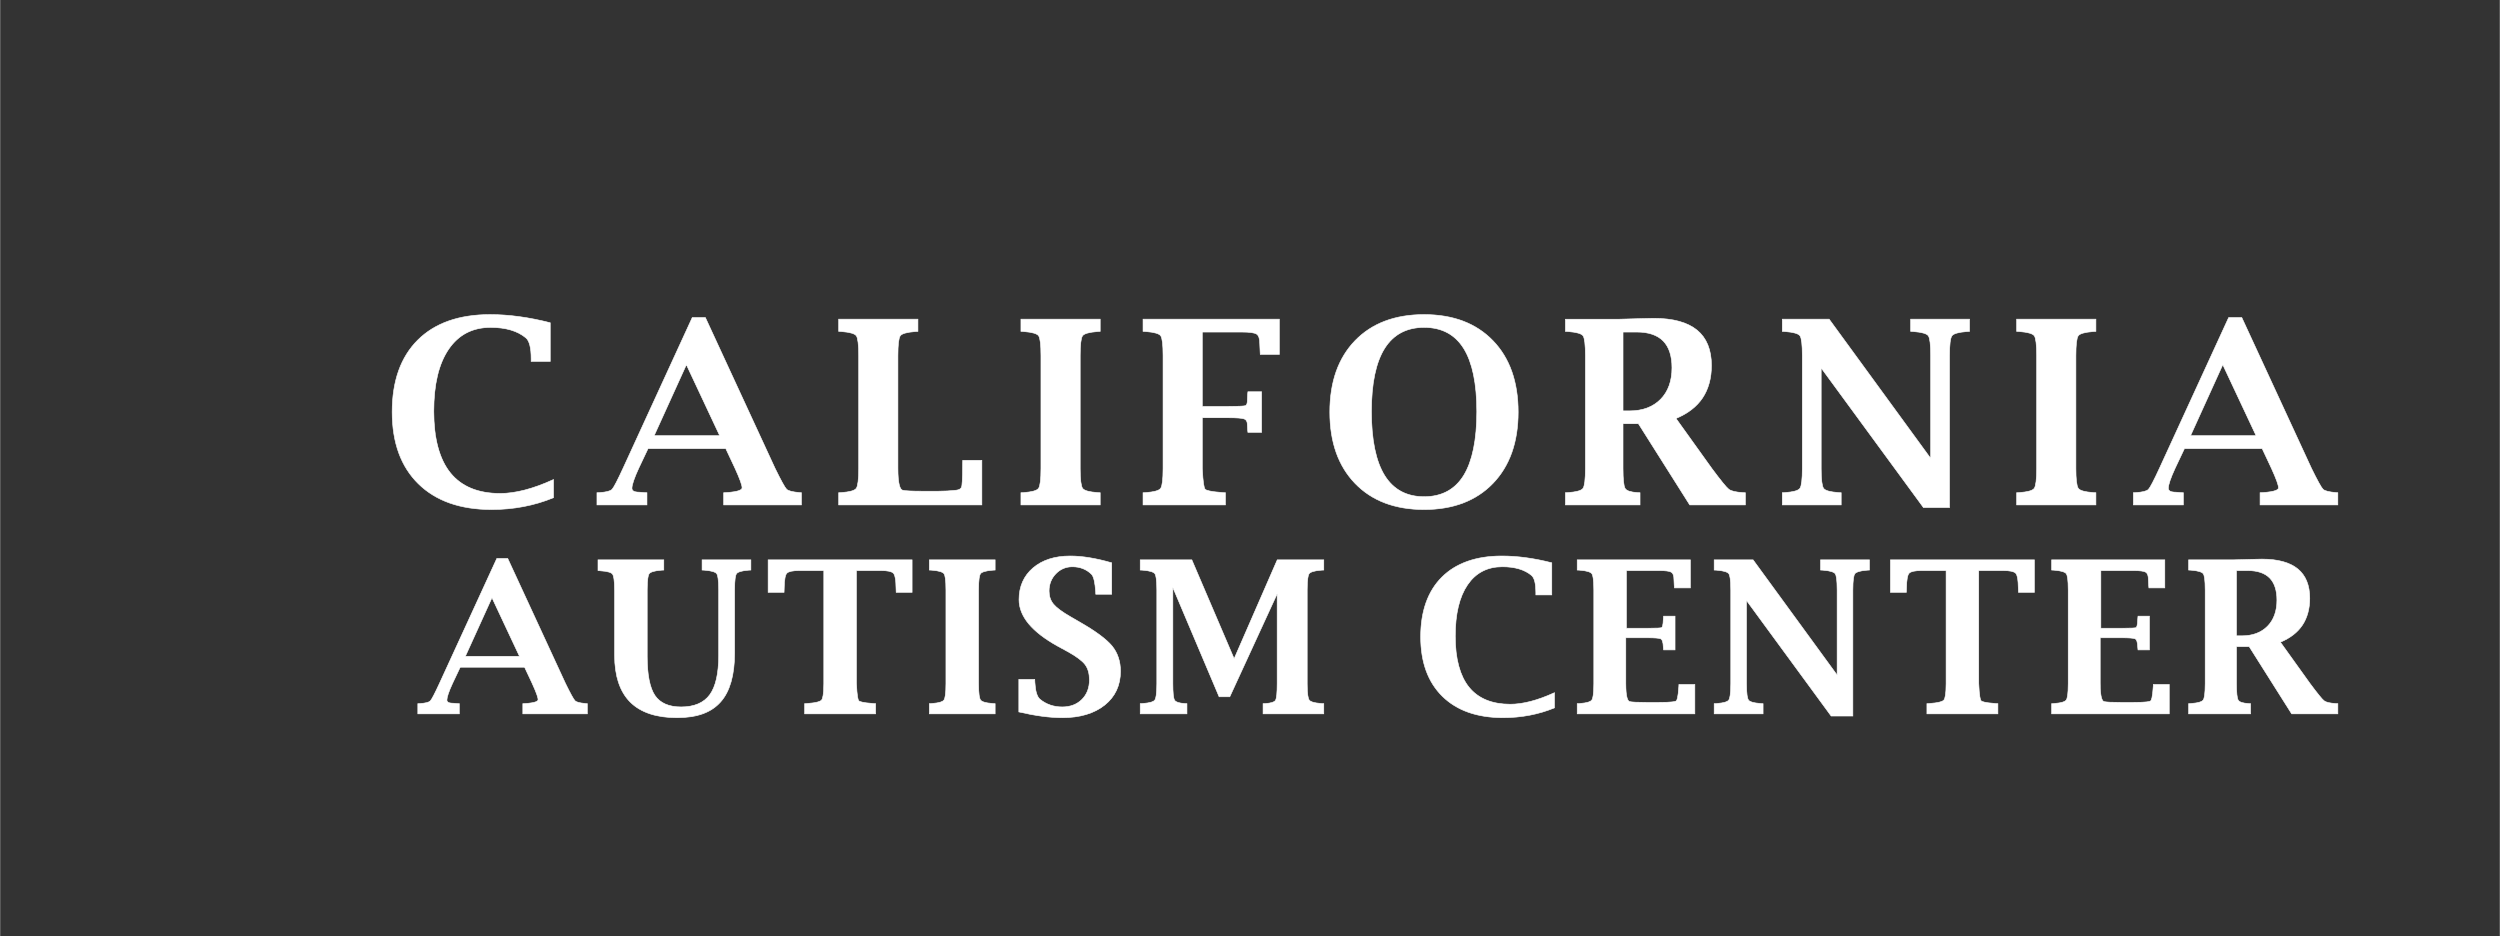 <?xml version="1.0" encoding="UTF-8"?><svg id="a" xmlns="http://www.w3.org/2000/svg" width="59.19in" height="22.16in" viewBox="0 0 4261.74 1595.78"><rect x="0" y="0" width="4261.74" height="1595.78" fill="#333333" stroke="none"/><path d="M837.73,868.75c-53.07,0-95.02-14.76-124.69-43.87-29.68-29.11-44.73-70.34-44.73-122.57s14.69-93.74,43.66-122.57c28.97-28.83,70.42-43.44,123.2-43.44,32.02,0,66.44,4.67,102.29,13.88l.38.1v65.94h-32.56v-4.55c0-18.67-3.03-30.66-9-35.66-14.08-11.81-34.3-17.8-60.12-17.8-30.72,0-54.79,12.52-71.56,37.21-16.8,24.75-25.32,60.35-25.32,105.83s9.54,81.79,28.36,105.05c18.8,23.23,47.33,35.01,84.82,35.01,25.97,0,56.33-7.88,90.22-23.42l.71-.33v30.97l-.31.13c-32.33,13.33-67.78,20.09-105.34,20.09Z" fill="#ffffff"/><path d="M835.17,536.81c32.13,0,66.19,4.62,102.16,13.86v65.05h-31.56v-4.05c0-18.91-3.06-30.93-9.19-36.04-14.24-11.94-34.38-17.92-60.44-17.92-31.04,0-55.03,12.48-71.97,37.43-16.94,24.95-25.41,60.32-25.41,106.11s9.49,81.9,28.47,105.36c18.98,23.46,47.38,35.19,85.21,35.19,26.16,0,56.31-7.82,90.43-23.46v29.86c-32.42,13.36-67.47,20.05-105.15,20.05-53.18,0-94.63-14.57-124.34-43.72-29.72-29.15-44.58-69.88-44.58-122.21s14.5-93.34,43.51-122.21c29.01-28.86,69.96-43.3,122.85-43.3M835.17,535.81c-26.44,0-50.23,3.66-70.72,10.88-20.52,7.23-38.3,18.24-52.84,32.71-14.54,14.47-25.6,32.16-32.87,52.58-7.26,20.38-10.94,44.05-10.94,70.34s3.77,49.76,11.2,70.14c7.45,20.41,18.77,38.17,33.67,52.78,14.89,14.61,32.98,25.72,53.74,33.02,20.73,7.29,44.72,10.99,71.3,10.99,37.63,0,73.13-6.77,105.53-20.12l.62-.26v-32.09l-1.42.65c-33.83,15.51-64.11,23.37-90.01,23.37-18.69,0-35.27-2.93-49.29-8.72-13.98-5.77-25.8-14.55-35.14-26.1-18.75-23.17-28.25-58.4-28.25-104.73s8.49-80.88,25.24-105.54c8.34-12.28,18.54-21.62,30.33-27.75,11.79-6.13,25.52-9.24,40.81-9.24,25.69,0,45.81,5.95,59.79,17.68,5.86,4.9,8.83,16.77,8.83,35.28v5.05h33.56v-66.83l-.75-.19c-35.89-9.22-70.35-13.9-102.41-13.9h0Z" fill="#ffffff"/><path d="M1233.54,860.86v-20.81l4.53-.24c21.84-1.39,26.64-5.04,26.83-7.86.28-4.16-3.8-15.5-12.11-33.7l-15.67-33.38h-132.53l-15.91,33.57c-7.66,16.66-11.55,28.16-11.55,34.18,0,4.34,4.35,6.54,12.94,6.54,1.31.14,3.96.35,8.14.64l4.52.24v20.81h-85.24v-20.81l4.53-.24c11.19-.7,18.29-2.51,21.1-5.4,2.86-2.93,9.25-15.16,18.99-36.33l117.85-256.66h22.4l118.73,256.87c10.3,21.02,16.97,33.1,19.84,35.9,2.81,2.75,10.21,4.64,21.98,5.62l3.23.25v20.8h-132.57ZM1226.73,742.77l-56.79-120.95-54.95,120.95h111.74Z" fill="#ffffff"/><path d="M1202.02,541.93l118.59,256.58c10.38,21.19,17.03,33.2,19.94,36.04,2.91,2.85,10.34,4.76,22.29,5.76l2.77.21v19.83h-131.57v-19.83l4.05-.21c17.92-1.14,27.01-3.91,27.3-8.32.28-4.27-3.77-15.58-12.16-33.94l-15.81-33.67h-133.16l-16.05,33.85c-7.73,16.81-11.6,28.28-11.6,34.39,0,4.7,4.48,7.04,13.44,7.04,1.28.14,3.98.36,8.1.64l4.05.21v19.83h-84.24v-19.83l4.05-.21c11.37-.71,18.52-2.56,21.44-5.55,2.91-2.99,9.28-15.14,19.09-36.47l117.72-256.36h21.76M1114.21,743.27h113.31l-57.59-122.64-55.72,122.64M1202.66,540.93h-23.04l-.27.58-117.72,256.36c-9.72,21.12-16.07,33.3-18.9,36.19-2.73,2.79-9.72,4.55-20.78,5.25l-4.04.21-.95.05v21.78h86.24v-21.78l-.95-.05-4.05-.21c-4.07-.28-6.79-.49-8.05-.63h-.06s-.06,0-.06,0c-3.08,0-12.44,0-12.44-6.04s3.87-17.38,11.51-33.98l15.77-33.27h131.9l15.54,33.09c8.27,18.11,12.34,29.37,12.06,33.44-.14,2.15-3.75,5.96-26.37,7.39l-4.04.21-.95.05v21.78h133.57v-21.76l-.92-.07-2.77-.21c-11.65-.97-18.94-2.81-21.67-5.48-2.82-2.75-9.47-14.79-19.74-35.77l-118.58-256.56-.27-.58h0ZM1115.76,742.27l54.18-119.25,56,119.25h-110.18Z" fill="#ffffff"/><path d="M1429.55,860.86v-20.81l4.53-.24c14.13-.97,22.69-3.36,25.43-7.11,2.77-3.79,4.17-15.22,4.17-33.98v-192.38c0-18.76-1.37-30.15-4.06-33.87-2.67-3.68-11.26-6.11-25.55-7.22l-4.51-.24v-20.81h135.16v20.81l-4.31.24c-14.41,1.12-23.08,3.54-25.75,7.22-2.7,3.71-4.06,15.11-4.06,33.87v192.17c0,23.24,2.7,35.78,8.02,37.27,4.08,1.12,15.53,1.69,34.03,1.69h26.64c10.83,0,21.15-.57,30.67-1.7,4.76-.54,7.8-2.24,9.03-5.04,1.28-2.91,1.93-16.83,1.93-41.39l.25-4.55h32.54v76.07h-244.14Z" fill="#ffffff"/><path d="M1564.2,544.7v19.83l-3.84.21c-14.65,1.13-23.35,3.61-26.13,7.43-2.77,3.82-4.16,15.21-4.16,34.16v192.17c0,23.6,2.79,36.19,8.38,37.75,4.15,1.14,15.54,1.71,34.17,1.71h26.64c10.89,0,21.13-.57,30.73-1.71,4.97-.57,8.11-2.35,9.43-5.33,1.32-2.99,1.98-16.85,1.98-41.59l.22-4.05h31.56v75.07h-243.14v-19.83l4.05-.21c14.36-.99,22.96-3.43,25.81-7.32,2.84-3.89,4.27-15.32,4.27-34.27v-192.38c0-18.96-1.39-30.34-4.16-34.16-2.77-3.82-11.41-6.29-25.91-7.43l-4.05-.21v-19.83h134.15M1565.2,543.7h-136.15v21.78l.95.05,4.05.21c14.1,1.1,22.58,3.46,25.16,7.02,2.63,3.63,3.97,14.92,3.97,33.57v192.38c0,18.65-1.37,29.98-4.07,33.68-2.65,3.62-11.08,5.95-25.07,6.91l-4.04.21-.95.05v21.78h245.14v-77.07h-33.51l-.05.95-.22,4.05v.03s0,.03,0,.03c0,30.5-1.03,39.23-1.89,41.19-1.16,2.63-4.06,4.22-8.63,4.74-9.5,1.13-19.8,1.7-30.62,1.7h-26.64c-18.45,0-29.86-.56-33.9-1.67-3.49-.97-7.65-8.15-7.65-36.79v-192.17c0-18.65,1.33-29.95,3.97-33.57,2.58-3.55,11.12-5.91,25.4-7.02l3.82-.21.94-.05v-21.78h0Z" fill="#ffffff"/><path d="M1740.32,860.86v-20.81l4.53-.24c14.13-.97,22.69-3.36,25.43-7.11,2.77-3.79,4.17-15.22,4.17-33.98v-192.38c0-18.76-1.37-30.16-4.06-33.87-2.67-3.68-11.26-6.11-25.55-7.22l-4.51-.24v-20.81h135.16v20.81l-4.31.24c-14.41,1.12-23.08,3.54-25.75,7.22-2.7,3.71-4.06,15.11-4.06,33.87v192.38c0,18.76,1.4,30.19,4.17,33.98,2.74,3.75,11.37,6.14,25.65,7.11l4.31.24v20.81h-135.16Z" fill="#ffffff"/><path d="M1874.98,544.7v19.83l-3.84.21c-14.65,1.13-23.35,3.61-26.13,7.43-2.77,3.82-4.16,15.21-4.16,34.16v192.38c0,18.96,1.42,30.38,4.27,34.27,2.84,3.89,11.52,6.33,26.02,7.32l3.84.21v19.83h-134.15v-19.83l4.05-.21c14.36-.99,22.96-3.43,25.81-7.32,2.84-3.89,4.27-15.32,4.27-34.27v-192.38c0-18.96-1.39-30.34-4.16-34.16-2.77-3.82-11.41-6.29-25.91-7.43l-4.05-.21v-19.83h134.15M1875.98,543.7h-136.15v21.78l.95.05,4.05.21c14.1,1.1,22.58,3.46,25.16,7.02,2.63,3.63,3.97,14.92,3.97,33.57v192.38c0,18.65-1.37,29.98-4.07,33.68-2.65,3.62-11.08,5.95-25.07,6.91l-4.04.21-.95.05v21.78h136.15v-21.78l-.94-.05-3.84-.21c-14.12-.96-22.62-3.28-25.27-6.91-2.7-3.7-4.07-15.03-4.07-33.68v-192.38c0-18.65,1.34-29.95,3.97-33.57,2.58-3.55,11.12-5.91,25.4-7.02l3.82-.21.94-.05v-21.78h0Z" fill="#ffffff"/><path d="M1948.5,860.86v-20.81l4.53-.24c14.13-.97,22.69-3.36,25.43-7.11,2.77-3.79,4.17-15.22,4.17-33.98v-192.38c0-18.76-1.37-30.16-4.06-33.87-2.67-3.68-11.26-6.11-25.55-7.22l-4.51-.24v-20.81h232.41v60.08h-32.54l-.24-4.31c-.42-6.67-.64-11.41-.64-14.1,0-8.45-1.79-13.91-5.32-16.22-3.6-2.35-12.12-3.54-25.32-3.54h-67.32v126.75h44.5c16.79,0,26.53-.42,28.95-1.24,2.25-.77,3.39-3.88,3.39-9.26,0-.87.15-4.32.43-9.96l.48-4.5h23.34v69.25h-23.34l-.48-4.28c-.29-4.42-.43-7.31-.43-8.59,0-5.36-1.72-8.63-5.26-9.98-3.65-1.39-12.76-2.1-27.08-2.1h-44.5v86.52c.98,20.85,2.59,32.74,4.79,35.33,2.17,2.57,12.32,4.5,30.15,5.76l4.52.24v20.81h-140.49Z" fill="#ffffff"/><path d="M2180.42,544.7v59.08h-31.57l-.21-3.84c-.43-6.68-.64-11.37-.64-14.08,0-8.67-1.85-14.22-5.54-16.64-3.7-2.42-12.23-3.63-25.59-3.63h-67.82v127.76h45c16.92,0,26.62-.42,29.11-1.27,2.49-.85,3.73-4.09,3.73-9.73,0-.85.14-4.16.43-9.94l.43-4.02h22.39v68.25h-22.39l-.43-3.84c-.29-4.41-.43-7.25-.43-8.53,0-5.55-1.86-9.03-5.58-10.45-3.72-1.42-12.81-2.13-27.26-2.13h-45v87.02c.99,21.08,2.63,32.96,4.91,35.65,2.27,2.69,12.44,4.67,30.5,5.94l4.05.21v19.83h-139.49v-19.83l4.05-.21c14.36-.99,22.96-3.43,25.81-7.32,2.84-3.89,4.27-15.32,4.27-34.27v-192.38c0-18.96-1.39-30.34-4.16-34.16-2.77-3.82-11.41-6.29-25.91-7.43l-4.05-.21v-19.83h231.41M2181.42,543.7h-233.41v21.78l.95.05,4.05.21c14.1,1.1,22.58,3.46,25.16,7.02,2.63,3.63,3.97,14.92,3.97,33.57v192.38c0,18.65-1.37,29.98-4.07,33.68-2.65,3.62-11.08,5.95-25.07,6.91l-4.04.21-.95.05v21.78h141.49v-21.78l-.95-.05-4.05-.21c-22.02-1.55-28.36-3.89-29.79-5.59-1.46-1.72-3.45-9.2-4.67-35.05v-85.97h44c14.26,0,23.31.7,26.9,2.07,3.32,1.27,4.94,4.38,4.94,9.52,0,1.32.14,4.13.43,8.6l.44,3.89.1.89h24.29v-70.25h-24.29l-.1.89-.43,4.02v.03s0,.03,0,.03c-.19,3.94-.43,8.87-.43,9.99,0,3.53-.53,7.92-3.06,8.78-1.63.55-7.94,1.21-28.79,1.21h-44v-125.76h66.82c13.1,0,21.53,1.17,25.05,3.46,3.38,2.21,5.09,7.53,5.09,15.8,0,2.71.22,7.46.64,14.14l.21,3.83.05.94h33.51v-61.08h0Z" fill="#ffffff"/><path d="M2427.63,868.75c-49.53,0-89.12-15.01-117.67-44.62-28.54-29.61-43.01-70.52-43.01-121.6s14.47-92.17,43.01-121.71c28.55-29.54,68.13-44.51,117.66-44.51s88.91,14.98,117.45,44.51c28.54,29.54,43.01,70.48,43.01,121.71s-14.47,91.99-43.01,121.6c-28.54,29.61-68.06,44.62-117.45,44.62ZM2427.74,558.21c-29.71,0-52.34,12.02-67.27,35.73-14.97,23.79-22.56,60.07-22.56,107.84s7.59,84.84,22.56,108.91c14.92,23.99,37.55,36.15,67.27,36.15s52.52-12.16,67.37-36.15c14.9-24.07,22.45-60.71,22.45-108.91s-7.55-84.05-22.45-107.84c-14.85-23.71-37.52-35.73-67.37-35.73Z" fill="#ffffff"/><path d="M2427.63,536.81c49.48,0,88.51,14.79,117.09,44.36,28.58,29.58,42.87,70.03,42.87,121.36s-14.29,91.6-42.87,121.25c-28.58,29.65-67.61,44.47-117.09,44.47s-88.72-14.82-117.3-44.47c-28.58-29.65-42.87-70.06-42.87-121.25s14.29-91.78,42.87-121.36c28.58-29.57,67.68-44.36,117.3-44.36M2427.74,847.35c30.18,0,52.78-12.13,67.8-36.39,15.02-24.26,22.53-60.65,22.53-109.17s-7.51-84.13-22.53-108.11c-15.02-23.97-37.62-35.96-67.8-35.96s-52.6,11.99-67.69,35.96c-15.09,23.98-22.63,60.01-22.63,108.11s7.54,84.91,22.63,109.17c15.09,24.26,37.65,36.39,67.69,36.39M2427.63,535.81c-24.82,0-47.32,3.75-66.9,11.16-19.6,7.41-36.8,18.69-51.13,33.51-14.32,14.82-25.22,32.62-32.38,52.88-7.15,20.24-10.77,43.51-10.77,69.17s3.62,48.82,10.77,69.04c7.16,20.25,18.05,38.05,32.38,52.91,14.33,14.86,31.53,26.16,51.13,33.59,19.57,7.42,42.08,11.18,66.9,11.18s47.2-3.76,66.74-11.18c19.56-7.43,36.75-18.73,51.07-33.59,14.32-14.86,25.22-32.66,32.38-52.91,7.15-20.22,10.77-43.45,10.77-69.04s-3.62-48.93-10.77-69.17c-7.16-20.27-18.05-38.06-32.38-52.88-14.33-14.82-31.51-26.1-51.07-33.51-19.54-7.4-41.99-11.16-66.74-11.16h0ZM2427.74,846.35c-14.78,0-27.9-3.02-38.98-8.98-11.07-5.95-20.45-15.02-27.86-26.94-14.92-23.99-22.48-60.54-22.48-108.65s7.56-83.87,22.48-107.57c7.42-11.78,16.79-20.74,27.86-26.62,11.08-5.89,24.2-8.88,38.98-8.88s28.01,2.99,39.11,8.88c11.09,5.88,20.45,14.84,27.83,26.62,14.85,23.71,22.38,59.9,22.38,107.58s-7.53,84.66-22.38,108.65c-7.38,11.92-16.75,20.99-27.84,26.94-11.1,5.96-24.26,8.98-39.11,8.98h0Z" fill="#ffffff"/><path d="M2880.6,860.86l-87.45-138.42h-26.31v76.28c0,18.64,1.23,30.12,3.66,34.12,2.38,3.93,9.46,6.28,21.04,6.97l4.31.24v20.81h-127.26v-20.81l4.53-.24c14.13-.97,22.69-3.36,25.43-7.11,2.77-3.79,4.17-15.22,4.17-33.98v-192.38c0-18.76-1.37-30.16-4.06-33.87-2.67-3.68-11.26-6.11-25.55-7.22l-4.51-.24v-20.81h92.42l39.02-1.07,19.41-.43c32.54,0,57.29,6.76,73.59,20.08,16.33,13.35,24.6,33.63,24.6,60.29,0,21.73-5.12,40.38-15.22,55.45-10,14.92-25.23,26.65-45.26,34.87l61.26,85.45c15.11,20.34,24.8,32.22,28.8,35.31,3.95,3.05,11.93,4.95,23.72,5.66l4.52.24v20.81h-94.85ZM2778.07,700.54c22.08,0,39.83-6.62,52.75-19.69,12.92-13.07,19.48-31.17,19.48-53.82,0-20.24-5.05-35.62-15-45.72-9.95-10.09-25.12-15.21-45.07-15.21h-23.39v134.43h11.23Z" fill="#ffffff"/><path d="M2819.45,543.21c65.12,0,97.68,26.62,97.68,79.87,0,21.73-5.04,40.12-15.14,55.17-10.09,15.05-25.3,26.69-45.62,34.93l61.62,85.96c15.21,20.48,24.85,32.29,28.9,35.42,4.05,3.13,12.05,5.05,23.99,5.76l4.05.21v19.83h-94.07l-87.45-138.42h-27.09v76.78c0,18.82,1.24,30.28,3.73,34.38,2.49,4.1,9.63,6.51,21.43,7.21l3.84.21v19.83h-126.26v-19.83l4.05-.21c14.36-.99,22.96-3.43,25.81-7.32,2.84-3.89,4.27-15.32,4.27-34.27v-192.38c0-18.96-1.39-30.34-4.16-34.16-2.77-3.82-11.41-6.29-25.91-7.43l-4.05-.21v-19.83h91.92l39.03-1.07,19.41-.43M2766.34,701.04h11.73c22.32,0,40.02-6.61,53.11-19.83,13.08-13.22,19.62-31.28,19.62-54.17,0-40.95-20.19-61.42-60.57-61.42h-23.89v135.43M2819.45,542.21h-.02s-19.41.43-19.41.43l-39.04,1.07h-91.9s-1,0-1,0v21.78l.95.05,4.05.21c14.1,1.1,22.58,3.46,25.16,7.02,2.63,3.63,3.97,14.92,3.97,33.57v192.38c0,18.65-1.37,29.98-4.07,33.68-2.65,3.62-11.08,5.95-25.07,6.91l-4.04.21-.95.05v21.78h128.26v-21.78l-.94-.05-3.84-.21c-11.4-.68-18.34-2.95-20.63-6.73-2.38-3.92-3.59-15.31-3.59-33.86v-75.78h25.54l87.15,137.95.29.47h95.62v-21.78l-.95-.05-4.05-.21c-11.68-.69-19.57-2.56-23.44-5.55-3.97-3.06-13.63-14.91-28.71-35.22l-60.88-84.92c19.83-8.25,34.94-19.96,44.9-34.82,10.16-15.15,15.31-33.89,15.31-55.72,0-26.81-8.34-47.23-24.79-60.68-16.39-13.4-41.25-20.19-73.89-20.19h0ZM2767.34,566.6h22.89c9.94,0,18.75,1.27,26.18,3.79,7.39,2.5,13.62,6.29,18.54,11.27,9.86,10,14.86,25.26,14.86,45.37,0,22.51-6.5,40.5-19.33,53.47-12.83,12.96-30.46,19.54-52.4,19.54h-10.73v-133.43h0Z" fill="#ffffff"/><path d="M3279.05,865.34l-174.35-237.95v171.34c0,18.76,1.4,30.19,4.17,33.98,2.74,3.75,11.37,6.14,25.65,7.11l4.3.24v20.81h-100.39v-20.81l4.53-.24c14.13-.97,22.69-3.36,25.43-7.11,2.77-3.79,4.17-15.22,4.17-33.98v-192.38c0-18.76-1.37-30.15-4.06-33.87-2.67-3.68-11.26-6.11-25.55-7.22l-4.51-.24v-20.81h79.85l173.1,237.3v-175.16c0-18.76-1.36-30.15-4.04-33.87-2.65-3.68-11.27-6.11-25.6-7.22l-4.49-.24v-20.81h100.39v20.81l-4.34.24c-14.23,1.12-22.84,3.55-25.6,7.23-2.78,3.71-4.19,15.1-4.19,33.86v259h-44.48Z" fill="#ffffff"/><path d="M3357.15,544.7v19.83l-3.86.21c-14.45,1.13-23.11,3.61-25.97,7.43-2.86,3.82-4.29,15.21-4.29,34.16v258.5h-43.72l-175.1-238.98v172.86c0,18.96,1.42,30.38,4.27,34.27,2.84,3.89,11.52,6.33,26.02,7.32l3.84.21v19.83h-99.39v-19.83l4.05-.21c14.36-.99,22.96-3.43,25.81-7.32,2.84-3.89,4.27-15.32,4.27-34.27v-192.38c0-18.96-1.39-30.34-4.16-34.16-2.77-3.82-11.41-6.29-25.91-7.43l-4.05-.21v-19.83h79.1l173.85,238.34v-176.7c0-18.96-1.38-30.34-4.13-34.16-2.76-3.82-11.41-6.29-25.97-7.43l-4.03-.21v-19.83h99.39M3358.15,543.7h-101.39v21.78l.95.05,4.03.21c14.16,1.1,22.65,3.46,25.21,7.01,2.62,3.63,3.94,14.93,3.94,33.58v173.63l-172.05-235.86-.3-.41h-80.61v21.78l.95.05,4.05.21c14.1,1.1,22.58,3.46,25.16,7.02,2.63,3.63,3.97,14.92,3.97,33.57v192.38c0,18.65-1.37,29.98-4.07,33.68-2.65,3.62-11.08,5.95-25.07,6.91l-4.04.21-.95.05v21.78h101.39v-21.78l-.94-.05-3.84-.21c-14.12-.96-22.62-3.28-25.27-6.91-2.7-3.7-4.07-15.03-4.07-33.68v-169.81l173.3,236.52.3.41h45.23v-259.5c0-18.65,1.38-29.94,4.09-33.56,2.67-3.56,11.16-5.93,25.25-7.03l3.84-.21.94-.05v-21.78h0Z" fill="#ffffff"/><path d="M3437.93,860.86v-20.81l4.53-.24c14.13-.97,22.69-3.36,25.43-7.11,2.77-3.79,4.17-15.22,4.17-33.98v-192.38c0-18.76-1.37-30.16-4.06-33.87-2.67-3.68-11.26-6.11-25.55-7.22l-4.51-.24v-20.81h135.15v20.81l-4.31.24c-14.41,1.12-23.08,3.54-25.75,7.22-2.7,3.71-4.06,15.11-4.06,33.87v192.38c0,18.76,1.4,30.19,4.17,33.98,2.74,3.75,11.37,6.14,25.65,7.11l4.3.24v20.81h-135.15Z" fill="#ffffff"/><path d="M3572.59,544.7v19.83l-3.84.21c-14.65,1.13-23.35,3.61-26.13,7.43-2.77,3.82-4.16,15.21-4.16,34.16v192.38c0,18.96,1.42,30.38,4.27,34.27,2.84,3.89,11.52,6.33,26.02,7.32l3.84.21v19.83h-134.15v-19.83l4.05-.21c14.36-.99,22.96-3.43,25.81-7.32,2.84-3.89,4.27-15.32,4.27-34.27v-192.38c0-18.96-1.39-30.34-4.16-34.16-2.77-3.82-11.41-6.29-25.91-7.43l-4.05-.21v-19.83h134.15M3573.59,543.7h-136.15v21.78l.95.05,4.05.21c14.1,1.1,22.58,3.46,25.16,7.02,2.63,3.63,3.97,14.92,3.97,33.57v192.38c0,18.65-1.37,29.98-4.07,33.68-2.65,3.62-11.08,5.95-25.07,6.91l-4.04.21-.95.05v21.78h136.15v-21.78l-.94-.05-3.84-.21c-14.12-.96-22.62-3.28-25.27-6.91-2.7-3.7-4.07-15.03-4.07-33.68v-192.38c0-18.65,1.33-29.95,3.97-33.57,2.58-3.55,11.12-5.91,25.39-7.02l3.82-.21.94-.05v-21.78h0Z" fill="#ffffff"/><path d="M3853.02,860.86v-20.81l4.53-.24c21.84-1.39,26.64-5.04,26.83-7.86.28-4.16-3.8-15.5-12.11-33.7l-15.67-33.38h-132.53l-15.91,33.57c-7.66,16.66-11.55,28.16-11.55,34.18,0,4.34,4.35,6.54,12.94,6.54,1.31.14,3.96.35,8.14.64l4.52.24v20.81h-85.24v-20.81l4.53-.24c11.19-.7,18.29-2.51,21.1-5.4,2.86-2.93,9.25-15.16,18.99-36.33l117.85-256.66h22.4l118.73,256.87c10.3,21.02,16.97,33.1,19.84,35.9,2.81,2.75,10.21,4.64,21.98,5.62l3.23.25v20.8h-132.57ZM3846.21,742.77l-56.79-120.95-54.95,120.95h111.74Z" fill="#ffffff"/><path d="M3821.5,541.93l118.59,256.58c10.38,21.19,17.03,33.2,19.94,36.04,2.91,2.85,10.34,4.76,22.29,5.76l2.77.21v19.83h-131.57v-19.83l4.05-.21c17.92-1.14,27.01-3.91,27.3-8.32.28-4.27-3.77-15.58-12.16-33.94l-15.81-33.67h-133.16l-16.05,33.85c-7.73,16.81-11.6,28.28-11.6,34.39,0,4.7,4.48,7.04,13.44,7.04,1.28.14,3.98.36,8.1.64l4.05.21v19.83h-84.24v-19.83l4.05-.21c11.37-.71,18.52-2.56,21.44-5.55,2.91-2.99,9.28-15.14,19.09-36.47l117.72-256.36h21.76M3733.69,743.27h113.31l-57.59-122.64-55.72,122.64M3822.14,540.93h-23.04l-.27.58-117.72,256.36c-9.71,21.12-16.07,33.29-18.89,36.19-2.72,2.79-9.72,4.55-20.78,5.25l-4.04.21-.95.05v21.78h86.24v-21.78l-.95-.05-4.05-.21c-4.07-.28-6.79-.49-8.05-.63h-.06s-.06,0-.06,0c-3.08,0-12.44,0-12.44-6.04s3.87-17.38,11.51-33.98l15.77-33.27h131.9l15.54,33.09c8.28,18.11,12.34,29.36,12.06,33.44-.14,2.15-3.75,5.96-26.37,7.39l-4.04.21-.95.05v21.78h133.57v-21.76l-.92-.07-2.77-.21c-11.65-.97-18.94-2.81-21.67-5.48-2.82-2.75-9.47-14.79-19.74-35.77l-118.58-256.56-.27-.58h0ZM3735.24,742.27l54.18-119.25,56,119.25h-110.18Z" fill="#ffffff"/><path d="M891.1,1217.08v-17.41l3.83-.2c18.04-1.14,22-4.13,22.15-6.43.23-3.44-3.15-12.82-10.03-27.88l-12.96-27.61h-109.72l-13.16,27.77c-6.35,13.8-9.57,23.32-9.57,28.29,0,3.54,3.58,5.33,10.64,5.33,1.11.12,3.36.3,6.75.53l3.82.2v17.41h-70.81v-17.41l3.83-.2c9.25-.58,15.11-2.07,17.43-4.45,2.37-2.42,7.66-12.55,15.72-30.08l97.69-212.74h18.67l98.41,212.92c8.53,17.41,14.05,27.42,16.42,29.72,2.32,2.26,8.43,3.82,18.16,4.63l2.76.21v17.4h-110.04ZM885.41,1119.05l-46.93-99.94-45.41,99.94h92.33Z" fill="#ffffff"/><path d="M865.07,952.7l98.28,212.63c8.6,17.56,14.11,27.51,16.53,29.87,2.41,2.36,8.57,3.95,18.47,4.77l2.3.18v16.44h-109.04v-16.44l3.36-.18c14.85-.94,22.39-3.24,22.62-6.9.24-3.54-3.12-12.91-10.07-28.12l-13.1-27.9h-110.35l-13.3,28.05c-6.41,13.93-9.61,23.43-9.61,28.5,0,3.89,3.71,5.83,11.14,5.83,1.06.12,3.3.3,6.72.53l3.36.18v16.44h-69.81v-16.44l3.36-.18c9.43-.59,15.35-2.12,17.76-4.6,2.41-2.47,7.69-12.55,15.82-30.22l97.55-212.45h18.03M792.3,1119.55h93.9l-47.72-101.63-46.18,101.63M865.71,951.7h-19.31l-.27.58-97.55,212.45c-8.04,17.48-13.3,27.56-15.63,29.94-2.23,2.28-7.98,3.73-17.11,4.3l-3.35.18-.95.05v18.39h71.81v-18.39l-.95-.05-3.36-.18c-3.37-.23-5.61-.41-6.66-.53h-.06s-.06,0-.06,0c-2.51,0-10.14,0-10.14-4.83s3.2-14.35,9.52-28.09l13.02-27.47h109.09l12.83,27.33c8.53,18.66,10.14,25.33,9.98,27.63-.11,1.72-3.08,4.79-21.69,5.97l-3.35.18-.95.05v18.39h111.04v-18.36l-.92-.07-2.3-.18c-11.97-1-16.31-2.99-17.85-4.49-2.33-2.27-7.82-12.22-16.33-29.59l-98.27-212.61-.27-.58h0ZM793.85,1118.55l44.64-98.25,46.13,98.25h-90.77Z" fill="#ffffff"/><path d="M1153.82,1223.62c-35.24,0-62.05-8.97-79.7-26.66-17.65-17.69-26.59-44.57-26.59-79.89v-109.76c0-15.61-1.16-25.14-3.44-28.34-2.26-3.16-9.32-5.11-21.01-5.8l-3.83-.4v-18.27h112.17v17.41l-3.67.2c-11.87.92-19.02,2.92-21.23,5.95-2.24,3.06-3.37,12.49-3.37,28.02v113.12c0,31.15,4.44,53.55,13.21,66.57,8.72,12.96,23.74,19.53,44.62,19.53,22.26,0,38.66-6.96,48.75-20.7,10.12-13.79,15.26-36.27,15.26-66.82v-111.7c0-15.53-1.13-24.95-3.35-28.02-2.2-3.03-9.36-5.03-21.29-5.95l-3.64-.2v-17.41h83.19v17.41l-3.65.2c-11.68.92-18.69,2.92-20.83,5.95-2.17,3.06-3.27,12.49-3.27,28.02v107.46c0,37.54-8.04,65.54-23.89,83.23-15.86,17.82-40.91,26.86-74.43,26.86Z" fill="#ffffff"/><path d="M1279.39,954.99v16.44l-3.18.18c-11.9.94-18.97,2.99-21.21,6.16-2.24,3.17-3.36,12.6-3.36,28.31v107.46c0,37.59-7.92,65.22-23.76,82.89-15.84,17.79-40.52,26.69-74.06,26.69-70.53,0-105.79-35.35-105.79-106.05v-109.76c0-15.79-1.18-25.33-3.54-28.63-2.36-3.3-9.49-5.3-21.39-6.01l-3.36-.35v-17.32h111.17v16.44l-3.2.18c-12.1.94-19.3,2.99-21.61,6.16-2.31,3.17-3.47,12.6-3.47,28.31v113.12c0,31.4,4.43,53.68,13.29,66.85,8.86,13.17,23.88,19.75,45.04,19.75,22.53,0,38.92-6.97,49.15-20.9,10.23-13.94,15.35-36.31,15.35-67.12v-111.7c0-15.71-1.15-25.15-3.45-28.31-2.3-3.16-9.52-5.22-21.65-6.16l-3.18-.18v-16.44h82.19M1280.39,953.99h-84.19v18.38l.94.05,3.18.18c14.64,1.13,19.45,3.75,20.9,5.74,1.48,2.05,3.26,8.52,3.26,27.72v111.7c0,30.45-5.1,52.83-15.16,66.53-9.99,13.6-26.26,20.5-48.35,20.5-20.71,0-35.58-6.5-44.21-19.31-8.71-12.94-13.12-35.24-13.12-66.29v-113.12c0-19.21,1.78-25.68,3.28-27.72,1.46-2,6.27-4.61,20.88-5.75l3.18-.18.94-.05v-18.38h-113.17v19.22l.9.09,3.36.35c14.4.86,19.19,3.52,20.68,5.6,1.53,2.14,3.35,8.74,3.35,28.05v109.76c0,35.46,9,62.46,26.74,80.24,17.74,17.79,44.68,26.81,80.05,26.81s58.84-9.09,74.8-27.02c15.93-17.78,24.01-45.89,24.01-83.56v-107.46c0-19.21,1.73-25.69,3.17-27.73,1.41-1.99,6.1-4.6,20.47-5.74l3.16-.18.94-.05v-18.38h0Z" fill="#ffffff"/><path d="M1371.52,1217.08v-17.41l3.65-.2c14.16-.92,22.64-2.9,25.19-5.89,2.56-3,3.86-12.45,3.86-28.08v-192.68h-42.1c-10.78,0-17.76,1.47-20.77,4.37-3.01,2.89-4.59,12.08-4.71,27.3l-.19,5.45h-27.14v-55.44h245.44v55.44h-27.14l-.19-5.43c-.12-15.24-1.7-24.42-4.71-27.32-3.01-2.9-10-4.37-20.77-4.37h-42.1v192.51c1.01,21.6,2.71,27.9,3.95,29.37,1.23,1.46,6.58,3.47,25.11,4.77l3.65.2v17.41h-121.01Z" fill="#ffffff"/><path d="M1554.25,954.99v54.44h-26.16l-.18-4.95c-.12-15.44-1.74-24.66-4.86-27.66-3.12-3-10.16-4.51-21.12-4.51h-42.6v193.01c.82,17.56,2.18,27.46,4.07,29.69,1.88,2.24,10.37,3.89,25.45,4.95l3.18.18v16.44h-120.01v-16.44l3.18-.18c14.37-.94,22.89-2.96,25.54-6.06,2.65-3.11,3.98-12.57,3.98-28.4v-193.18h-42.6c-10.96,0-18,1.5-21.12,4.51-3.12,3-4.74,12.23-4.86,27.66l-.18,4.95h-26.16v-54.44h244.44M1555.25,953.99h-246.44v56.44h28.12l.03-.96.18-4.95c.14-18.82,2.55-25.05,4.55-26.98,2.91-2.81,9.79-4.23,20.43-4.23h41.6v192.18c0,19.32-2.03,25.75-3.74,27.75-1.69,1.98-7.37,4.58-24.84,5.72l-3.17.18-.94.05v18.38h122.01v-18.38l-.94-.05-3.18-.18c-19.31-1.36-23.79-3.46-24.74-4.59-1.19-1.41-2.82-7.61-3.83-29.1v-191.96h41.6c10.64,0,17.51,1.42,20.43,4.23,2,1.92,4.41,8.16,4.55,26.95l.18,4.98.03.96h28.12v-56.44h0Z" fill="#ffffff"/><path d="M1584.17,1217.08v-17.41l3.83-.2c11.68-.8,18.75-2.77,21.01-5.86,2.28-3.12,3.44-12.58,3.44-28.11v-159.43c0-15.53-1.13-24.95-3.35-28.02-2.2-3.03-9.3-5.03-21.11-5.95l-3.82-.2v-17.41h112.17v17.41l-3.65.2c-11.92.92-19.08,2.92-21.27,5.95-2.22,3.06-3.35,12.49-3.35,28.02v159.43c0,15.53,1.16,24.99,3.44,28.11,2.25,3.09,9.38,5.06,21.19,5.86l3.65.2v17.41h-112.17Z" fill="#ffffff"/><path d="M1695.85,954.99v16.44l-3.18.18c-12.14.94-19.35,2.99-21.65,6.16-2.3,3.17-3.45,12.6-3.45,28.31v159.43c0,15.71,1.18,25.18,3.54,28.4,2.36,3.23,9.54,5.25,21.56,6.06l3.18.18v16.44h-111.17v-16.44l3.36-.18c11.9-.82,19.03-2.84,21.39-6.06,2.36-3.23,3.54-12.69,3.54-28.4v-159.43c0-15.71-1.15-25.15-3.45-28.31-2.3-3.16-9.46-5.22-21.48-6.16l-3.36-.18v-16.44h111.17M1696.85,953.99h-113.17v18.39l.95.05,3.36.18c14.49,1.13,19.27,3.75,20.72,5.74,1.48,2.05,3.26,8.52,3.26,27.72v159.43c0,19.2-1.82,25.72-3.34,27.81-1.49,2.04-6.28,4.67-20.65,5.66l-3.34.18-.95.05v18.39h113.17v-18.38l-.94-.05-3.18-.18c-14.5-.99-19.32-3.62-20.81-5.66-1.53-2.09-3.34-8.6-3.34-27.81v-159.43c0-19.21,1.77-25.68,3.26-27.72,1.45-2,6.25-4.61,20.92-5.75l3.16-.18.94-.05v-18.38h0Z" fill="#ffffff"/><path d="M1810.75,1223.62c-21.26,0-46.04-3.28-73.64-9.73l-.39-.09v-55.51h27.14l.2,4.74c.81,15.27,3.78,25.12,8.83,29.26,10.58,8.64,23.31,13.02,37.86,13.02,13.7,0,24.97-4.29,33.5-12.76,8.52-8.46,12.84-19.7,12.84-33.4,0-10.79-2.52-19.61-7.5-26.21-5-6.51-14.82-13.84-29.18-21.78l-17.5-9.54c-43.69-24.14-65.83-50.8-65.83-79.27,0-22.32,8.03-40.5,23.86-54.02,15.81-13.51,37.09-20.36,63.25-20.36,20.45,0,44.16,3.87,70.48,11.51l.36.1v53.55h-27.13l-.2-3.65c-.93-16.29-3.33-26.53-7.12-30.43-8.59-8.46-19.56-12.75-32.59-12.75-11.02,0-20.5,4.02-28.16,11.96-7.66,7.94-11.55,17.84-11.55,29.43,0,8.79,2.55,16.33,7.57,22.39,5.07,6.12,14.87,13.36,29.12,21.54l17.68,10.25c25.73,14.81,43.62,28.17,53.16,39.71,9.46,11.71,14.25,26.14,14.25,42.91,0,23.97-9.07,43.37-26.96,57.66-17.86,14.26-42.2,21.5-72.34,21.5Z" fill="#ffffff"/><path d="M1824.18,948.45c20.5,0,43.95,3.83,70.34,11.49v52.67h-26.16l-.18-3.18c-.94-16.5-3.37-26.75-7.26-30.75-8.74-8.6-19.72-12.9-32.95-12.9-11.22,0-20.73,4.04-28.52,12.11-7.79,8.07-11.69,18-11.69,29.78,0,8.96,2.56,16.53,7.69,22.71,5.13,6.19,14.87,13.41,29.25,21.65l17.67,10.25c25.8,14.85,43.48,28.04,53.02,39.59,9.43,11.67,14.14,25.87,14.14,42.6,0,23.92-8.92,43.01-26.78,57.27-17.85,14.26-41.86,21.39-72.03,21.39-21.33,0-45.84-3.24-73.53-9.72v-54.61h26.16l.18,4.26c.82,15.49,3.83,25.37,9.01,29.63,10.72,8.75,23.45,13.13,38.18,13.13,13.9,0,25.19-4.3,33.85-12.9,8.66-8.6,12.99-19.85,12.99-33.76,0-10.96-2.54-19.79-7.6-26.51-5.07-6.6-14.85-13.9-29.34-21.92l-17.5-9.54c-43.72-24.15-65.57-50.43-65.57-78.83,0-22.27,7.89-40.15,23.68-53.64,15.79-13.49,36.76-20.24,62.92-20.24M1824.18,947.45c-26.28,0-47.67,6.89-63.57,20.48-15.95,13.63-24.03,31.93-24.03,54.4,0,14.37,5.59,28.39,16.62,41.65,10.96,13.17,27.6,25.98,49.47,38.06l17.5,9.55c14.3,7.91,24.07,15.19,29.03,21.65,4.9,6.5,7.39,15.22,7.39,25.9,0,13.56-4.27,24.68-12.7,33.05-8.43,8.37-19.58,12.61-33.14,12.61-14.43,0-27.06-4.34-37.54-12.9-4.93-4.05-7.84-13.78-8.65-28.91l-.18-4.25-.04-.96h-28.12v56.41l.77.18c27.64,6.47,52.46,9.75,73.75,9.75,30.26,0,54.7-7.27,72.65-21.61,18.02-14.39,27.15-33.92,27.15-58.05,0-16.89-4.83-31.43-14.36-43.22-9.58-11.6-27.52-24.99-53.3-39.83l-17.67-10.25c-14.2-8.15-23.95-15.35-28.98-21.42-4.95-5.97-7.46-13.4-7.46-22.07,0-11.46,3.84-21.25,11.41-29.09,7.56-7.83,16.92-11.8,27.8-11.8,12.89,0,23.74,4.24,32.24,12.61,3.69,3.8,6.04,13.93,6.97,30.1l.18,3.18.05.94h28.1v-54.42l-.72-.21c-26.37-7.65-50.13-11.53-70.62-11.53h0Z" fill="#ffffff"/><path d="M2153.16,1217.08v-17.41l3.83-.2c9.67-.57,15.51-2.44,17.36-5.56,1.89-3.19,2.85-12.74,2.85-28.41v-153.08l-80.77,175.5h-18.22l-78.88-186.27v163.86c0,15.43,1,24.93,2.96,28.23,1.92,3.23,7.77,5.16,17.4,5.73l3.68.2v17.41h-79.65v-17.41l3.83-.2c11.68-.8,18.75-2.77,21.01-5.86,2.28-3.12,3.44-12.58,3.44-28.11v-159.43c0-15.53-1.13-24.95-3.35-28.02-2.2-3.03-9.3-5.03-21.11-5.95l-3.82-.2v-17.41h87.96l72.15,168.56,73.55-168.56h79.3v17.41l-3.81.2c-11.84.92-18.96,2.92-21.14,5.95-2.21,3.06-3.33,12.49-3.33,28.02v159.43c0,15.53,1.16,24.99,3.44,28.11,2.25,3.09,9.33,5.06,21.02,5.86l3.82.2v17.41h-103.51Z" fill="#ffffff"/><path d="M2256.17,954.99v16.44l-3.34.18c-12.06.94-19.24,2.99-21.52,6.16-2.28,3.17-3.42,12.6-3.42,28.31v159.43c0,15.71,1.18,25.18,3.54,28.4,2.36,3.23,9.48,5.25,21.39,6.06l3.36.18v16.44h-102.51v-16.44l3.36-.18c9.9-.59,15.82-2.52,17.76-5.8,1.94-3.28,2.92-12.84,2.92-28.66v-155.36l-81.59,177.28h-17.56l-79.71-188.24v166.32c0,15.59,1.01,25.09,3.03,28.49,2.02,3.4,7.95,5.39,17.8,5.98l3.21.18v16.44h-78.65v-16.44l3.36-.18c11.9-.82,19.03-2.84,21.39-6.06,2.36-3.23,3.54-12.69,3.54-28.4v-159.43c0-15.71-1.15-25.15-3.45-28.31-2.3-3.16-9.46-5.22-21.48-6.16l-3.36-.18v-16.44h87.13l72.47,169.32,73.88-169.32h78.48M2257.17,953.99h-80.13l-.26.6-72.95,167.2-71.56-167.2-.26-.61h-88.79v18.39l.95.05,3.36.18c14.49,1.13,19.27,3.75,20.72,5.74,1.48,2.05,3.26,8.52,3.26,27.72v159.43c0,19.2-1.82,25.72-3.34,27.81-1.49,2.04-6.28,4.67-20.65,5.66l-3.34.18-.95.05v18.39h80.65v-18.38l-.94-.05-3.21-.18c-9.45-.56-15.17-2.41-17-5.49-1.92-3.23-2.89-12.64-2.89-27.98v-161.39l77.79,183.7.26.61h18.87l.27-.58,79.68-173.13v150.8c0,15.57-.93,25.05-2.78,28.15-1.75,2.96-7.46,4.75-16.96,5.31l-3.35.18-.95.05v18.39h104.51v-18.39l-.95-.05-3.36-.18c-14.36-.99-19.15-3.62-20.63-5.66-1.53-2.09-3.34-8.6-3.34-27.81v-159.43c0-19.21,1.76-25.68,3.24-27.73,1.44-1.99,6.21-4.61,20.79-5.74l3.31-.18.95-.05v-18.39h0Z" fill="#ffffff"/><path d="M2562.34,1223.62c-44,0-78.79-12.24-103.39-36.38-24.61-24.14-37.09-58.33-37.09-101.63s12.18-77.72,36.2-101.63c24.02-23.9,58.39-36.03,102.16-36.03,26.54,0,55.07,3.87,84.79,11.5l.38.1v54.79h-27.16v-3.86c0-15.44-2.5-25.36-7.43-29.49-11.65-9.77-28.39-14.73-49.76-14.73-25.42,0-45.35,10.36-59.23,30.8-13.92,20.49-20.97,49.98-20.97,87.65s7.9,67.74,23.48,87c15.56,19.23,39.18,28.98,70.22,28.98,21.51,0,46.66-6.53,74.73-19.4l.71-.33v25.86l-.31.13c-26.8,11.05-56.19,16.65-87.33,16.65Z" fill="#ffffff"/><path d="M2560.22,948.45c26.63,0,54.85,3.83,84.66,11.49v53.91h-26.16v-3.36c0-15.67-2.54-25.63-7.61-29.87-11.8-9.9-28.49-14.85-50.08-14.85-25.72,0-45.6,10.34-59.64,31.02-14.04,20.68-21.06,49.99-21.06,87.93s7.87,67.87,23.6,87.31,39.27,29.16,70.61,29.16c21.68,0,46.66-6.48,74.94-19.44v24.75c-26.87,11.07-55.91,16.61-87.14,16.61-44.07,0-78.42-12.08-103.04-36.23-24.63-24.15-36.94-57.91-36.94-101.28s12.02-77.35,36.06-101.28c24.04-23.92,57.97-35.88,101.81-35.88M2560.22,947.45c-43.9,0-78.39,12.17-102.51,36.17-24.12,24-36.35,58.32-36.35,101.99,0,21.7,3.13,41.27,9.29,58.18,6.18,16.94,15.58,31.68,27.95,43.81,12.36,12.12,27.37,21.35,44.6,27.4,17.2,6.05,37.1,9.11,59.15,9.11,31.21,0,60.65-5.62,87.52-16.69l.62-.26v-26.97l-1.42.65c-28.01,12.84-53.08,19.35-74.52,19.35-30.88,0-54.38-9.69-69.83-28.79-15.51-19.17-23.37-48.33-23.37-86.68s7.03-66.96,20.88-87.37c13.78-20.29,33.56-30.58,58.81-30.58,21.25,0,37.88,4.92,49.44,14.61,4.81,4.03,7.25,13.82,7.25,29.1v4.36h28.16v-55.68l-.75-.19c-29.76-7.64-58.33-11.52-84.91-11.52h0Z" fill="#ffffff"/><path d="M2688.76,1217.08v-17.41l3.83-.2c11.68-.8,18.75-2.77,21.01-5.86,2.28-3.12,3.44-12.58,3.44-28.11v-159.43c0-15.53-1.13-24.95-3.35-28.02-2.2-3.03-9.3-5.03-21.11-5.95l-3.82-.2v-17.41h192.95v47.84h-27.11l-.4-3.81c-.35-6-.53-9.58-.53-10.66,0-6.38-1.5-10.52-4.44-12.3-3.03-1.83-10.05-2.76-20.86-2.76h-55.71v98.33h35.91c13.91,0,21.97-.34,23.96-1.02,1.03-.35,2.8-2.87,3.11-15.84l.4-3.82h19.51v57.56h-19.5l-.41-3.63c-.23-9.08-1.8-14.22-4.66-15.32-3.01-1.15-10.55-1.73-22.41-1.73h-36.97v77.98c0,19.22,2.2,29.58,6.55,30.8,3.36.93,12.8,1.4,28.05,1.4h21.99c21.66,0,27.9-1.33,29.32-2.46,1.4-1.1,3.32-6.22,4.47-24.3l.2-3.83h27.13v50.14h-200.55Z" fill="#ffffff"/><path d="M2881.21,954.99v46.84h-26.16l-.35-3.36c-.35-6.01-.53-9.54-.53-10.6,0-6.6-1.56-10.84-4.68-12.73-3.12-1.88-10.16-2.83-21.12-2.83h-56.21v99.33h36.41c14.02,0,22.06-.35,24.13-1.05,2.06-.7,3.21-6.13,3.45-16.3l.35-3.33h18.56v56.56h-18.56l-.36-3.18c-.24-9.31-1.9-14.55-4.98-15.73-3.08-1.18-10.61-1.77-22.59-1.77h-37.47v78.48c0,19.56,2.3,29.99,6.92,31.28,3.43.94,12.82,1.41,28.19,1.41h21.99c17.58,0,27.46-.85,29.63-2.56,2.17-1.71,3.72-9.93,4.66-24.66l.18-3.36h26.16v49.14h-199.55v-16.44l3.36-.18c11.9-.82,19.03-2.84,21.39-6.06,2.36-3.23,3.54-12.69,3.54-28.4v-159.43c0-15.71-1.15-25.15-3.45-28.31-2.3-3.16-9.46-5.22-21.48-6.16l-3.36-.18v-16.44h191.95M2882.21,953.99h-193.95v18.39l.95.05,3.36.18c14.49,1.13,19.27,3.75,20.72,5.74,1.49,2.05,3.26,8.52,3.26,27.72v159.43c0,19.2-1.82,25.72-3.34,27.81-1.49,2.04-6.28,4.67-20.65,5.66l-3.34.18-.95.05v18.39h201.55v-51.14h-28.11l-.05.95-.18,3.36c-1.2,18.83-3.2,23.07-4.28,23.92-1.11.88-6.36,2.35-29.01,2.35h-21.99c-15.21,0-24.6-.46-27.92-1.38-2.82-.79-6.18-6.69-6.18-30.32v-77.48h36.47c11.79,0,19.27.57,22.23,1.7,1.82.7,4.06,3.84,4.34,14.82v.04s0,.04,0,.04l.36,3.18.1.89h20.45v-58.56h-20.46l-.09.89-.35,3.33v.04s0,.04,0,.04c-.32,13.5-2.2,15.18-2.77,15.38-1.34.45-6.55,1-23.8,1h-35.41v-97.33h55.21c10.72,0,17.65.9,20.6,2.68,2.79,1.68,4.2,5.68,4.2,11.87,0,1.09.18,4.67.53,10.66l.36,3.4.09.9h28.06v-48.84h0Z" fill="#ffffff"/><path d="M3121.71,1220.79l-144.36-197.02v141.73c0,15.53,1.16,24.99,3.44,28.11,2.25,3.09,9.38,5.06,21.19,5.86l3.65.2v17.41h-83.36v-17.41l3.83-.2c11.68-.8,18.75-2.77,21.01-5.86,2.28-3.12,3.44-12.58,3.44-28.11v-159.43c0-15.53-1.13-24.95-3.35-28.02-2.2-3.03-9.3-5.03-21.11-5.95l-3.82-.2v-17.41h66.3l143.32,196.48v-144.9c0-15.53-1.12-24.95-3.33-28.02-2.18-3.03-9.3-5.03-21.15-5.95l-3.8-.2v-17.41h83.36v17.41l-3.67.2c-11.76.92-18.88,2.93-21.15,5.96-2.29,3.06-3.46,12.48-3.46,28.01v214.72h-36.99Z" fill="#ffffff"/><path d="M3186.47,954.99v16.44l-3.2.18c-11.98.94-19.15,2.99-21.52,6.16-2.37,3.17-3.56,12.6-3.56,28.31v214.22h-36.23l-145.11-198.05v143.25c0,15.71,1.18,25.18,3.54,28.4,2.36,3.23,9.54,5.25,21.56,6.06l3.18.18v16.44h-82.36v-16.44l3.36-.18c11.9-.82,19.03-2.84,21.39-6.06,2.36-3.23,3.54-12.69,3.54-28.4v-159.43c0-15.71-1.15-25.15-3.45-28.31-2.3-3.16-9.46-5.22-21.48-6.16l-3.36-.18v-16.44h65.55l144.07,197.51v-146.43c0-15.71-1.14-25.15-3.42-28.31-2.28-3.16-9.46-5.22-21.52-6.16l-3.34-.18v-16.44h82.36M3187.47,953.99h-84.36v18.39l.95.05,3.34.18c14.55,1.13,19.32,3.75,20.76,5.74,1.48,2.05,3.24,8.52,3.24,27.73v143.36l-142.27-195.03-.3-.41h-67.06v18.39l.95.05,3.36.18c14.5,1.13,19.27,3.75,20.72,5.74,1.49,2.05,3.26,8.52,3.26,27.72v159.43c0,19.2-1.82,25.72-3.34,27.81-1.49,2.04-6.28,4.67-20.65,5.66l-3.34.18-.95.05v18.39h84.36v-18.38l-.94-.05-3.18-.18c-14.51-.99-19.33-3.62-20.81-5.66-1.53-2.09-3.34-8.6-3.34-27.81v-140.2l143.3,195.58.3.41h37.74v-215.22c0-19.2,1.83-25.67,3.36-27.71,1.5-2,6.32-4.62,20.8-5.76l3.18-.18.95-.05v-18.38h0Z" fill="#ffffff"/><path d="M3284.97,1217.08v-17.41l3.65-.2c14.16-.92,22.64-2.9,25.19-5.89,2.56-3,3.86-12.45,3.86-28.08v-192.68h-42.1c-10.78,0-17.76,1.47-20.77,4.37-3.01,2.89-4.59,12.08-4.71,27.3l-.19,5.45h-27.14v-55.44h245.44v55.44h-27.14l-.19-5.43c-.12-15.24-1.7-24.42-4.71-27.32-3.01-2.9-10-4.37-20.77-4.37h-42.1v192.51c1.01,21.6,2.71,27.9,3.95,29.37,1.23,1.46,6.58,3.47,25.11,4.77l3.65.2v17.41h-121.01Z" fill="#ffffff"/><path d="M3467.7,954.99v54.44h-26.16l-.18-4.95c-.12-15.44-1.74-24.66-4.86-27.66-3.12-3-10.16-4.51-21.12-4.51h-42.6v193.01c.82,17.56,2.18,27.46,4.07,29.69,1.88,2.24,10.37,3.89,25.45,4.95l3.18.18v16.44h-120.01v-16.44l3.18-.18c14.37-.94,22.89-2.96,25.54-6.06,2.65-3.11,3.98-12.57,3.98-28.4v-193.18h-42.6c-10.96,0-18,1.5-21.12,4.51-3.12,3-4.74,12.23-4.86,27.66l-.18,4.95h-26.16v-54.44h244.44M3468.7,953.99h-246.44v56.44h28.12l.03-.96.18-4.95c.14-18.82,2.56-25.05,4.55-26.98,2.91-2.81,9.79-4.23,20.43-4.23h41.6v192.18c0,19.32-2.03,25.75-3.74,27.75-1.69,1.98-7.37,4.58-24.84,5.72l-3.17.18-.94.05v18.38h122.01v-18.38l-.94-.05-3.18-.18c-19.31-1.36-23.79-3.46-24.74-4.59-1.19-1.41-2.82-7.61-3.83-29.1v-191.96h41.6c10.64,0,17.51,1.42,20.43,4.23,2,1.92,4.41,8.16,4.55,26.95l.18,4.98.03.96h28.12v-56.44h0Z" fill="#ffffff"/><path d="M3497.62,1217.08v-17.41l3.83-.2c11.68-.8,18.75-2.77,21.01-5.86,2.28-3.12,3.44-12.58,3.44-28.11v-159.43c0-15.53-1.13-24.95-3.35-28.02-2.2-3.03-9.3-5.03-21.11-5.95l-3.82-.2v-17.41h192.95v47.84h-27.11l-.4-3.81c-.35-6-.53-9.58-.53-10.66,0-6.38-1.5-10.52-4.44-12.3-3.03-1.83-10.05-2.76-20.86-2.76h-55.71v98.33h35.91c13.91,0,21.97-.34,23.96-1.02,1.03-.35,2.8-2.87,3.11-15.84l.4-3.82h19.51v57.56h-19.5l-.41-3.63c-.23-9.08-1.8-14.22-4.66-15.32-3.01-1.15-10.55-1.73-22.41-1.73h-36.97v77.98c0,19.22,2.2,29.58,6.55,30.8,3.36.93,12.8,1.4,28.05,1.4h21.99c21.66,0,27.9-1.33,29.32-2.46,1.4-1.1,3.32-6.22,4.47-24.3l.2-3.83h27.13v50.14h-200.55Z" fill="#ffffff"/><path d="M3690.07,954.99v46.84h-26.16l-.35-3.36c-.35-6.01-.53-9.54-.53-10.6,0-6.6-1.56-10.84-4.68-12.73-3.12-1.88-10.16-2.83-21.12-2.83h-56.21v99.33h36.41c14.02,0,22.06-.35,24.13-1.05,2.06-.7,3.21-6.13,3.45-16.3l.35-3.33h18.56v56.56h-18.56l-.36-3.18c-.24-9.31-1.9-14.55-4.98-15.73-3.08-1.18-10.61-1.77-22.59-1.77h-37.47v78.48c0,19.56,2.3,29.99,6.92,31.28,3.43.94,12.82,1.41,28.19,1.41h21.99c17.58,0,27.46-.85,29.63-2.56,2.17-1.71,3.72-9.93,4.66-24.66l.18-3.36h26.16v49.14h-199.55v-16.44l3.36-.18c11.9-.82,19.03-2.84,21.39-6.06,2.36-3.23,3.54-12.69,3.54-28.4v-159.43c0-15.71-1.15-25.15-3.45-28.31-2.3-3.16-9.46-5.22-21.48-6.16l-3.36-.18v-16.44h191.95M3691.07,953.99h-193.95v18.39l.95.05,3.36.18c14.49,1.13,19.27,3.75,20.72,5.74,1.49,2.05,3.26,8.52,3.26,27.72v159.43c0,19.2-1.82,25.72-3.34,27.81-1.49,2.04-6.28,4.67-20.65,5.66l-3.34.18-.95.05v18.39h201.55v-51.14h-28.11l-.05.95-.18,3.36c-1.2,18.83-3.2,23.07-4.28,23.92-1.11.88-6.36,2.35-29.01,2.35h-21.99c-15.21,0-24.6-.46-27.92-1.38-2.82-.79-6.18-6.69-6.18-30.32v-77.48h36.47c11.79,0,19.27.57,22.23,1.7,1.82.7,4.06,3.84,4.34,14.82v.04s0,.04,0,.04l.36,3.18.1.89h20.45v-58.56h-20.46l-.09.89-.35,3.33v.04s0,.04,0,.04c-.32,13.5-2.2,15.18-2.77,15.38-1.34.45-6.55,1-23.8,1h-35.41v-97.33h55.21c10.72,0,17.65.9,20.6,2.68,2.79,1.68,4.2,5.68,4.2,11.87,0,1.09.18,4.67.53,10.66l.36,3.4.09.9h28.06v-48.84h0Z" fill="#ffffff"/><path d="M3906.86,1217.08l-72.47-114.71h-21.67v63.13c0,15.43,1.02,24.93,3.02,28.23,1.96,3.23,7.8,5.16,17.37,5.74l3.65.2v17.41h-105.63v-17.41l3.83-.2c11.68-.8,18.75-2.77,21.01-5.86,2.28-3.12,3.44-12.58,3.44-28.11v-159.43c0-15.53-1.13-24.95-3.35-28.02-2.2-3.03-9.3-5.03-21.11-5.95l-3.82-.2v-17.41h76.68l32.33-.88,16.09-.35c54.06,0,81.46,22.44,81.46,66.69,0,18.02-4.25,33.5-12.63,46-8.28,12.35-20.88,22.07-37.44,28.89l50.7,70.72c12.52,16.85,20.54,26.69,23.85,29.24,3.26,2.52,9.86,4.09,19.61,4.67l3.83.2v17.41h-78.73ZM3821.94,1084.05c18.27,0,32.96-5.48,43.65-16.29,10.69-10.81,16.12-25.8,16.12-44.54,0-16.75-4.17-29.48-12.41-37.83-8.23-8.35-20.78-12.58-37.29-12.58h-19.29v111.23h9.22Z" fill="#ffffff"/><path d="M3856.23,953.76c53.97,0,80.95,22.06,80.95,66.19,0,18.01-4.18,33.25-12.54,45.72-8.36,12.47-20.96,22.12-37.8,28.94l51.07,71.24c12.61,16.97,20.59,26.75,23.95,29.35,3.36,2.59,9.99,4.18,19.88,4.77l3.36.18v16.44h-77.96l-72.47-114.71h-22.45v63.63c0,15.59,1.03,25.09,3.09,28.49,2.06,3.4,7.98,5.39,17.76,5.98l3.18.18v16.44h-104.63v-16.44l3.36-.18c11.9-.82,19.03-2.84,21.39-6.06,2.36-3.23,3.54-12.69,3.54-28.4v-159.43c0-15.71-1.15-25.15-3.45-28.31-2.3-3.16-9.46-5.22-21.48-6.16l-3.36-.18v-16.44h76.18l32.34-.88,16.08-.35M3812.22,1084.55h9.72c18.5,0,33.17-5.48,44.01-16.44,10.84-10.96,16.26-25.92,16.26-44.89,0-33.94-16.73-50.9-50.2-50.9h-19.79v112.23M3856.23,952.76h-.02s-16.08.35-16.08.35l-32.35.88h-76.15s-1,0-1,0v18.39l.95.05,3.36.18c14.5,1.13,19.27,3.75,20.72,5.74,1.49,2.05,3.26,8.52,3.26,27.72v159.43c0,19.2-1.82,25.72-3.34,27.81-1.49,2.04-6.28,4.67-20.65,5.66l-3.34.18-.95.05v18.39h106.63v-18.38l-.94-.05-3.18-.18c-9.38-.56-15.09-2.41-16.96-5.5-1.96-3.22-2.95-12.63-2.95-27.97v-62.63h20.9l72.17,114.24.29.47h79.51v-18.39l-.95-.05-3.36-.18c-9.64-.57-16.14-2.11-19.33-4.57-3.27-2.53-11.26-12.33-23.76-29.15l-50.32-70.2c16.37-6.84,28.84-16.54,37.09-28.83,8.44-12.58,12.71-28.15,12.71-46.27,0-22.27-6.93-39.24-20.6-50.42-13.61-11.13-34.25-16.77-61.35-16.77h0ZM3813.22,973.32h18.79c16.38,0,28.8,4.18,36.94,12.43,8.14,8.25,12.26,20.86,12.26,37.48,0,18.61-5.37,33.48-15.97,44.19-10.6,10.71-25.16,16.14-43.3,16.14h-8.72v-110.23h0Z" fill="#ffffff"/></svg>